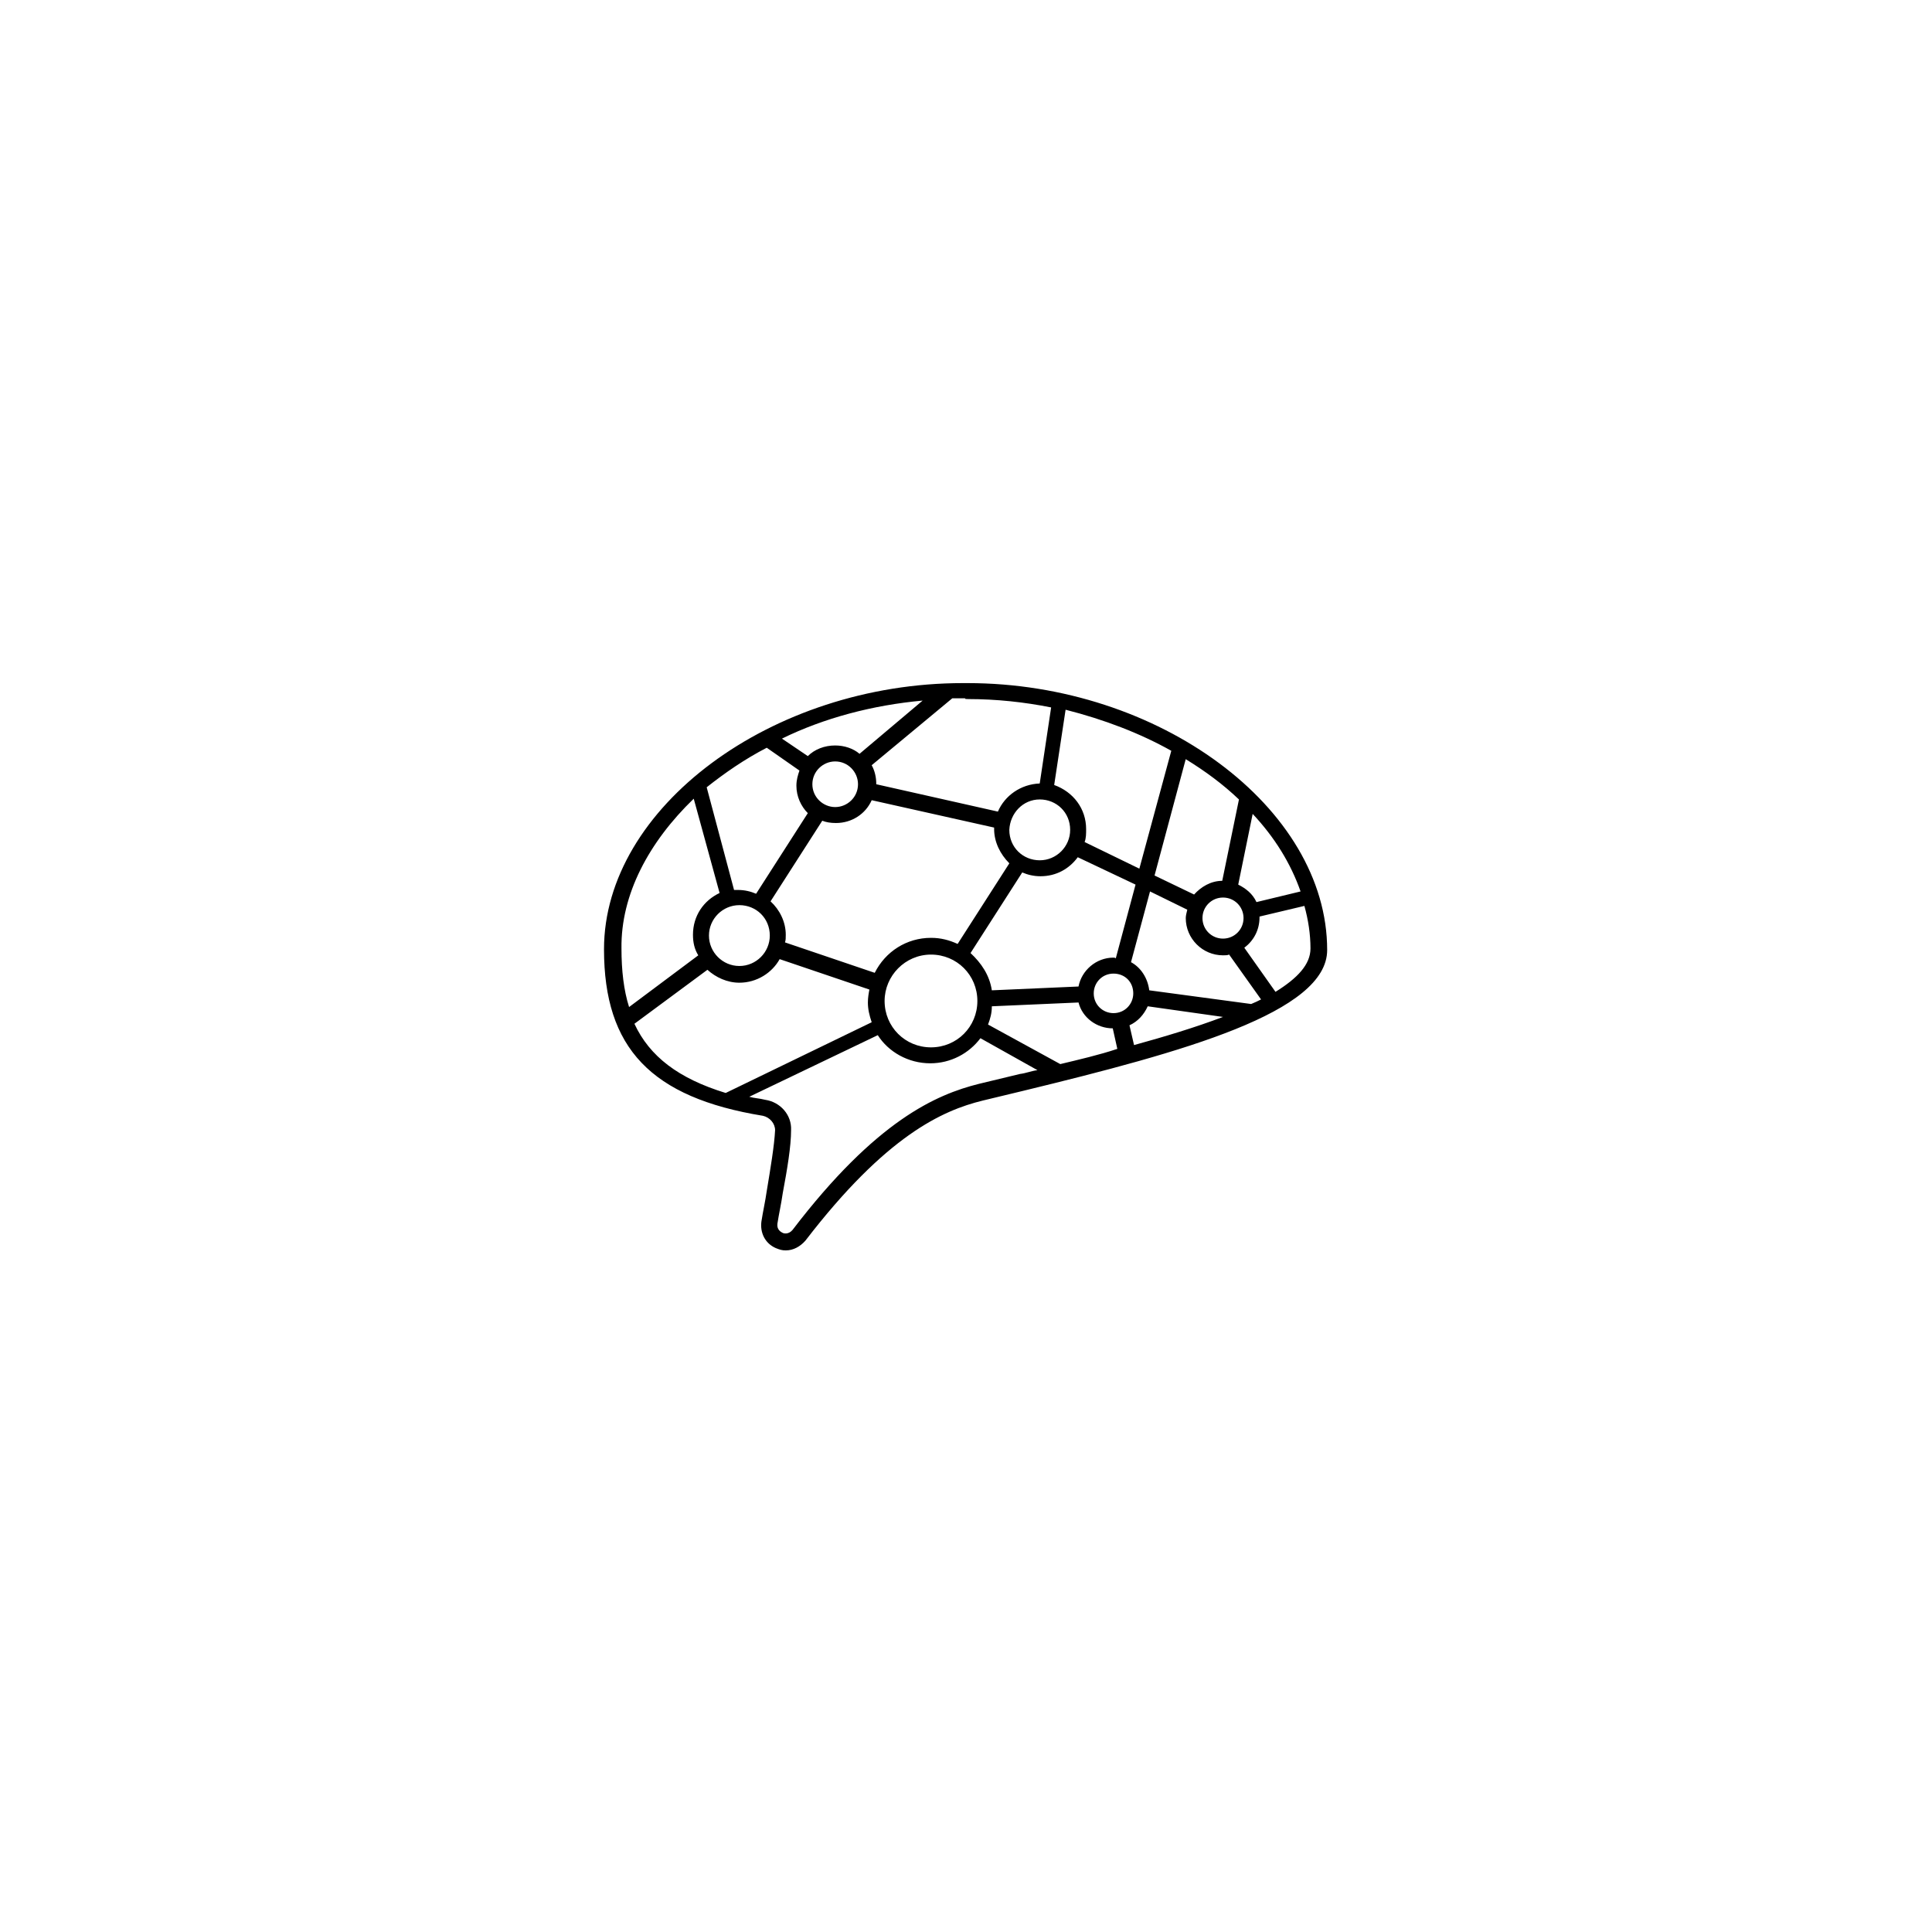 <?xml version="1.0" encoding="UTF-8"?>
<!-- Uploaded to: SVG Find, www.svgrepo.com, Generator: SVG Find Mixer Tools -->
<svg fill="#000000" width="800px" height="800px" version="1.1" viewBox="144 144 512 512" xmlns="http://www.w3.org/2000/svg">
 <path d="m400.4 325.03h-1.211c-50.785 0-95.121 33.051-95.121 70.535 0 26.199 12.496 39.297 42.117 44.133 1.812 0.402 3.223 2.016 3.223 3.828-0.203 4.031-1.211 10.078-2.215 16.121-0.402 2.82-1.008 5.441-1.41 8.062-0.402 3.023 1.008 5.844 3.828 7.055 1.008 0.402 1.613 0.605 2.621 0.605 2.016 0 3.828-1.008 5.238-2.621 21.363-27.809 36.273-34.461 46.953-37.082l10.883-2.621c42.32-10.277 80.406-20.758 80.406-37.281 0.008-37.684-44.527-70.734-95.312-70.734zm71.742 53.402 3.828-18.742c5.844 6.246 10.078 13.098 12.695 20.555l-11.688 2.82c-1.008-2.211-2.82-3.625-4.836-4.633zm3.426 31.641-27.004-3.629c-0.402-3.223-2.215-6.047-4.836-7.457l5.039-18.742 9.875 4.836c-0.203 0.805-0.402 1.613-0.402 2.215 0 5.441 4.434 9.875 9.875 9.875 0.605 0 1.211 0 1.613-0.203l8.465 11.891c-0.812 0.41-1.617 0.812-2.625 1.215zm-31.035 10.883-1.211-5.238c2.215-1.008 3.828-2.82 4.836-5.039l19.949 2.82c-7.453 2.82-15.512 5.238-23.574 7.457zm-19.547 5.039-19.145-10.48c0.605-1.613 1.008-3.023 1.008-4.836l22.973-1.008c1.008 4.031 4.836 6.852 9.07 6.852l1.211 5.441c-4.84 1.613-10.078 2.82-15.117 4.031zm-93.105-34.059c0-4.434 3.629-8.062 8.062-8.062 4.434 0 8.062 3.426 8.062 8.062 0 4.434-3.629 8.062-8.062 8.062-4.434 0-8.062-3.629-8.062-8.062zm15.316-49.777 8.664 6.047c-0.402 1.211-0.805 2.418-0.805 4.031 0 2.82 1.211 5.441 3.023 7.254l-13.703 21.363c-1.41-0.605-3.023-1.008-4.836-1.008h-1.008l-7.254-27.207c4.836-3.828 10.074-7.457 15.918-10.48zm12.09 9.676c0-3.426 2.82-6.047 6.047-6.047 3.426 0 6.047 2.82 6.047 6.047 0 3.426-2.82 6.047-6.047 6.047-3.223-0.004-6.047-2.621-6.047-6.047zm12.496-8.062c-1.613-1.41-4.031-2.215-6.449-2.215-2.82 0-5.441 1.008-7.254 2.82l-6.852-4.637c11.082-5.441 23.98-8.867 37.281-10.078zm-23.578 39.094 13.703-21.363c1.008 0.402 2.215 0.605 3.629 0.605 4.231 0 7.859-2.418 9.473-6.047l32.445 7.254v0.402c0 3.426 1.613 6.648 4.031 9.07l-13.703 21.363c-2.215-1.008-4.434-1.613-7.055-1.613-6.449 0-12.09 3.629-14.914 9.27l-23.781-8.062c0.203-0.605 0.203-1.211 0.203-2.016 0-3.422-1.613-6.644-4.031-8.863zm106.2-39.898-8.465 31.234-14.508-7.055c0.402-1.008 0.402-2.215 0.402-3.426 0-5.441-3.426-9.875-8.465-11.688l3.023-19.949c10.277 2.617 19.75 6.246 28.012 10.883zm13.5 34.461c-3.023 0-5.644 1.613-7.457 3.629l-10.48-5.039 8.262-30.832c5.238 3.223 9.875 6.648 14.105 10.68zm-28.816 35.062c-2.82 0-5.238-2.215-5.238-5.238 0-2.82 2.215-5.238 5.238-5.238s5.238 2.215 5.238 5.238c0 2.82-2.215 5.238-5.238 5.238zm0-14.711c-4.637 0-8.465 3.426-9.27 7.656l-22.973 1.008c-0.605-4.031-2.82-7.254-5.644-9.875l13.703-21.363c1.41 0.605 3.023 1.008 4.836 1.008 4.231 0 7.656-2.016 9.875-5.039l15.316 7.254-5.238 19.547c-0.203-0.195-0.402-0.195-0.605-0.195zm-19.547-41.918c4.434 0 8.062 3.426 8.062 8.062 0 4.434-3.629 8.062-8.062 8.062s-8.062-3.426-8.062-8.062c0.203-4.434 3.629-8.062 8.062-8.062zm-41.113 53.406c0-6.648 5.441-12.293 12.293-12.293 6.852 0 12.293 5.441 12.293 12.293 0 6.852-5.441 12.293-12.293 12.293-6.852 0-12.293-5.441-12.293-12.293zm89.68-16.527c-3.023 0-5.441-2.418-5.441-5.441 0-3.023 2.418-5.441 5.441-5.441 3.023 0 5.441 2.418 5.441 5.441 0 3.023-2.418 5.441-5.441 5.441zm-67.512-63.48c7.457 0 14.914 0.805 21.965 2.215l-3.023 20.152c-5.039 0.203-9.27 3.223-11.082 7.457l-32.242-7.254v-0.203c0-1.613-0.402-3.426-1.211-4.836l21.363-17.734h3.426c-0.203 0.203 0.402 0.203 0.805 0.203zm-72.75 26.402 6.852 24.988c-4.231 2.016-7.055 6.047-7.055 11.082 0 2.016 0.402 3.828 1.41 5.441l-18.34 13.703c-1.41-4.434-2.016-9.672-2.016-15.516-0.195-14.309 7.262-28.215 19.148-39.699zm-15.719 59.648 19.348-14.309c2.215 2.016 5.238 3.426 8.465 3.426 4.637 0 8.664-2.621 10.68-6.246l23.781 8.062c-0.203 1.008-0.402 2.215-0.402 3.426 0 1.812 0.402 3.426 1.008 5.238l-38.691 18.742c-12.496-3.828-20.156-9.672-24.188-18.34zm102.18 13.301-10.883 2.621c-11.285 2.82-27.207 9.672-49.375 38.691-1.008 1.211-2.215 1.008-2.621 0.805-0.402-0.203-1.613-0.805-1.41-2.418 0.402-2.621 1.008-5.238 1.41-8.062 1.211-6.449 2.215-12.496 2.215-16.727 0.203-4.031-2.82-7.457-6.852-8.062-1.613-0.402-2.82-0.402-4.231-0.805l34.059-16.324c2.82 4.434 8.062 7.457 13.906 7.457 5.441 0 10.277-2.621 13.301-6.648l15.113 8.465c-1.613 0.203-3.023 0.809-4.633 1.008zm67.711-21.762-8.262-11.688c2.418-1.812 4.031-4.637 4.031-8.062v-0.203l11.891-2.82c1.008 3.629 1.613 7.457 1.613 11.285-0.004 4.231-3.43 7.859-9.273 11.488z"/>
</svg>